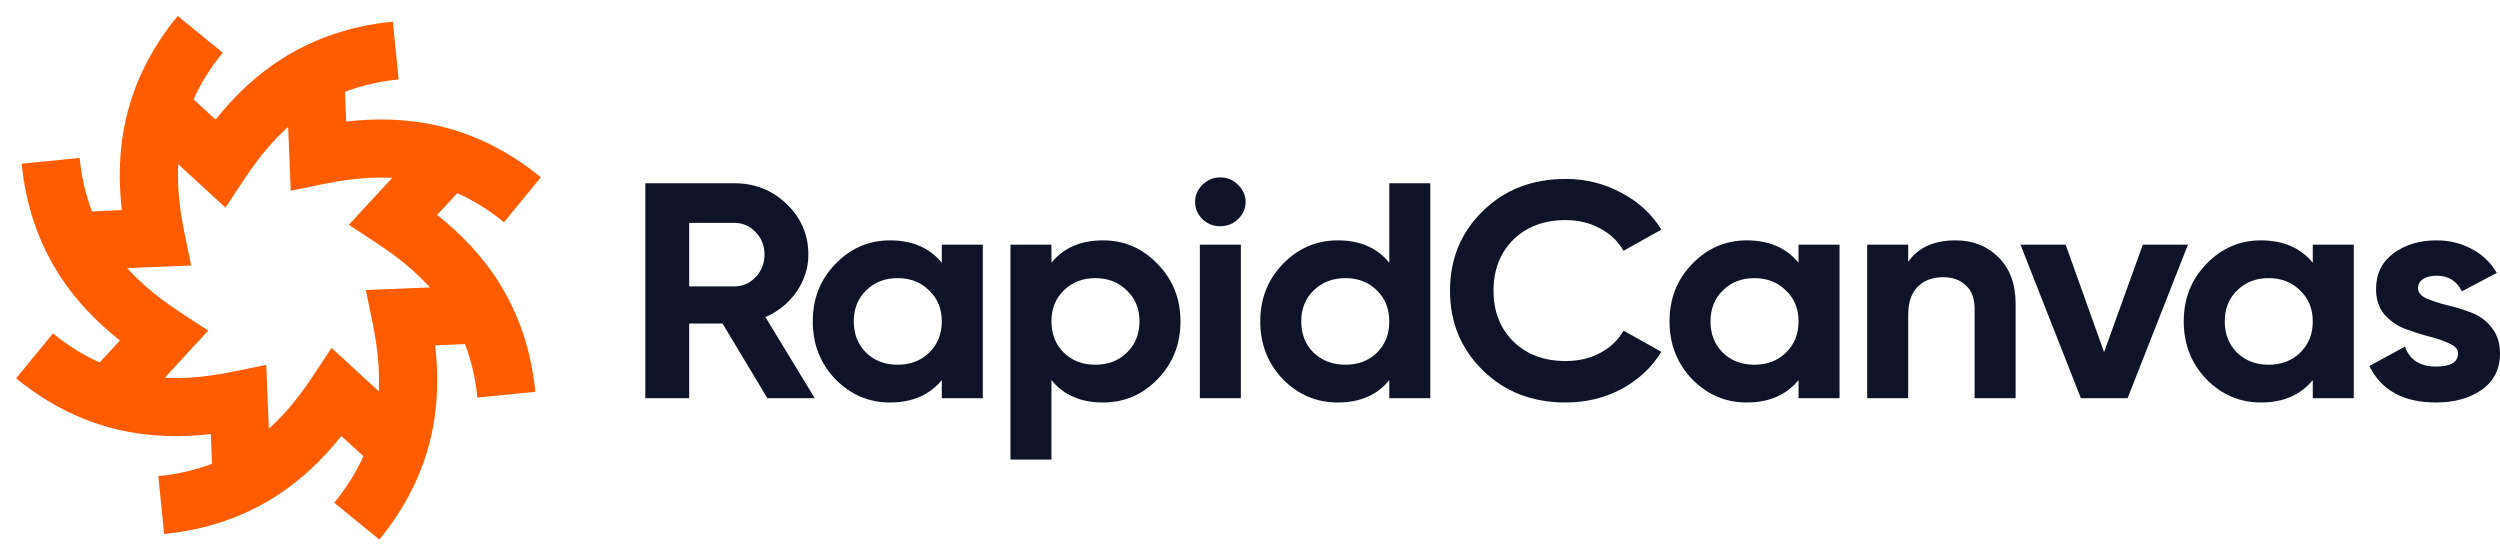 <svg width="100%" height="100%" viewBox="0 0 216 48" fill="none" xmlns="http://www.w3.org/2000/svg">
<path d="M66.3 34.403L62.428 27.956H59.545V34.403H55.756V15.832H63.444C65.22 15.832 66.731 16.433 67.975 17.636C69.22 18.839 69.843 20.289 69.843 21.987C69.843 23.137 69.504 24.207 68.827 25.197C68.149 26.17 67.252 26.904 66.135 27.399L70.392 34.403H66.3ZM59.545 19.255V24.746H63.444C64.158 24.746 64.772 24.481 65.284 23.95C65.797 23.402 66.053 22.748 66.053 21.987C66.053 21.227 65.797 20.581 65.284 20.05C64.772 19.52 64.158 19.255 63.444 19.255H59.545Z" fill="#0E1328"></path>
<path d="M81.372 21.138H84.914V34.403H81.372V32.838C80.31 34.129 78.818 34.775 76.896 34.775C75.065 34.775 73.491 34.103 72.173 32.758C70.873 31.396 70.223 29.734 70.223 27.771C70.223 25.808 70.873 24.154 72.173 22.81C73.491 21.448 75.065 20.767 76.896 20.767C78.818 20.767 80.31 21.412 81.372 22.703V21.138ZM74.837 30.477C75.55 31.167 76.457 31.512 77.555 31.512C78.653 31.512 79.559 31.167 80.273 30.477C81.006 29.769 81.372 28.867 81.372 27.771C81.372 26.674 81.006 25.781 80.273 25.091C79.559 24.384 78.653 24.03 77.555 24.03C76.457 24.03 75.55 24.384 74.837 25.091C74.123 25.781 73.766 26.674 73.766 27.771C73.766 28.867 74.123 29.769 74.837 30.477Z" fill="#0E1328"></path>
<path d="M95.293 20.767C97.142 20.767 98.716 21.448 100.016 22.81C101.334 24.154 101.993 25.808 101.993 27.771C101.993 29.734 101.334 31.396 100.016 32.758C98.716 34.103 97.142 34.775 95.293 34.775C93.371 34.775 91.888 34.129 90.845 32.838V39.709H87.302V21.138H90.845V22.703C91.888 21.412 93.371 20.767 95.293 20.767ZM91.916 30.477C92.63 31.167 93.536 31.512 94.634 31.512C95.733 31.512 96.639 31.167 97.353 30.477C98.085 29.769 98.451 28.867 98.451 27.771C98.451 26.674 98.085 25.781 97.353 25.091C96.639 24.384 95.733 24.03 94.634 24.03C93.536 24.03 92.63 24.384 91.916 25.091C91.202 25.781 90.845 26.674 90.845 27.771C90.845 28.867 91.202 29.769 91.916 30.477Z" fill="#0E1328"></path>
<path d="M105.425 19.546C104.839 19.546 104.327 19.343 103.887 18.936C103.466 18.512 103.256 18.017 103.256 17.451C103.256 16.885 103.466 16.389 103.887 15.965C104.327 15.54 104.839 15.328 105.425 15.328C106.029 15.328 106.542 15.54 106.963 15.965C107.402 16.389 107.622 16.885 107.622 17.451C107.622 18.017 107.402 18.512 106.963 18.936C106.542 19.343 106.029 19.546 105.425 19.546ZM103.668 34.403V21.138H107.21V34.403H103.668Z" fill="#0E1328"></path>
<path d="M120.035 15.832H123.578V34.403H120.035V32.838C118.992 34.129 117.509 34.775 115.587 34.775C113.738 34.775 112.155 34.103 110.836 32.758C109.537 31.396 108.887 29.734 108.887 27.771C108.887 25.808 109.537 24.154 110.836 22.81C112.155 21.448 113.738 20.767 115.587 20.767C117.509 20.767 118.992 21.412 120.035 22.703V15.832ZM113.5 30.477C114.232 31.167 115.148 31.512 116.246 31.512C117.344 31.512 118.251 31.167 118.964 30.477C119.678 29.769 120.035 28.867 120.035 27.771C120.035 26.674 119.678 25.781 118.964 25.091C118.251 24.384 117.344 24.03 116.246 24.03C115.148 24.03 114.232 24.384 113.5 25.091C112.786 25.781 112.429 26.674 112.429 27.771C112.429 28.867 112.786 29.769 113.5 30.477Z" fill="#0E1328"></path>
<path d="M135.275 34.775C132.382 34.775 129.993 33.846 128.108 31.989C126.222 30.132 125.28 27.841 125.28 25.118C125.28 22.376 126.222 20.086 128.108 18.246C129.993 16.389 132.382 15.461 135.275 15.461C137.014 15.461 138.616 15.859 140.08 16.655C141.563 17.433 142.716 18.494 143.54 19.838L140.272 21.669C139.796 20.837 139.119 20.192 138.24 19.732C137.362 19.255 136.373 19.016 135.275 19.016C133.408 19.016 131.897 19.582 130.744 20.714C129.609 21.846 129.041 23.314 129.041 25.118C129.041 26.904 129.609 28.363 130.744 29.495C131.897 30.627 133.408 31.193 135.275 31.193C136.373 31.193 137.362 30.963 138.24 30.503C139.137 30.026 139.815 29.38 140.272 28.567L143.54 30.397C142.716 31.741 141.572 32.811 140.108 33.607C138.643 34.386 137.032 34.775 135.275 34.775Z" fill="#0E1328"></path>
<path d="M155.394 21.138H158.937V34.403H155.394V32.838C154.333 34.129 152.841 34.775 150.918 34.775C149.088 34.775 147.514 34.103 146.195 32.758C144.896 31.396 144.246 29.734 144.246 27.771C144.246 25.808 144.896 24.154 146.195 22.81C147.514 21.448 149.088 20.767 150.918 20.767C152.841 20.767 154.333 21.412 155.394 22.703V21.138ZM148.859 30.477C149.573 31.167 150.479 31.512 151.578 31.512C152.676 31.512 153.582 31.167 154.296 30.477C155.028 29.769 155.394 28.867 155.394 27.771C155.394 26.674 155.028 25.781 154.296 25.091C153.582 24.384 152.676 24.03 151.578 24.03C150.479 24.03 149.573 24.384 148.859 25.091C148.145 25.781 147.788 26.674 147.788 27.771C147.788 28.867 148.145 29.769 148.859 30.477Z" fill="#0E1328"></path>
<path d="M168.959 20.767C170.46 20.767 171.695 21.253 172.666 22.226C173.654 23.199 174.149 24.543 174.149 26.259V34.403H170.606V26.683C170.606 25.799 170.359 25.127 169.865 24.667C169.371 24.189 168.712 23.95 167.888 23.95C166.972 23.95 166.24 24.224 165.691 24.773C165.142 25.321 164.867 26.144 164.867 27.24V34.403H161.325V21.138H164.867V22.624C165.728 21.386 167.091 20.767 168.959 20.767Z" fill="#0E1328"></path>
<path d="M185.142 21.138H189.041L183.824 34.403H179.788L174.57 21.138H178.47L181.792 30.424L185.142 21.138Z" fill="#0E1328"></path>
<path d="M199.824 21.138H203.366V34.403H199.824V32.838C198.762 34.129 197.27 34.775 195.348 34.775C193.517 34.775 191.943 34.103 190.625 32.758C189.325 31.396 188.675 29.734 188.675 27.771C188.675 25.808 189.325 24.154 190.625 22.81C191.943 21.448 193.517 20.767 195.348 20.767C197.27 20.767 198.762 21.412 199.824 22.703V21.138ZM193.289 30.477C194.003 31.167 194.909 31.512 196.007 31.512C197.105 31.512 198.012 31.167 198.726 30.477C199.458 29.769 199.824 28.867 199.824 27.771C199.824 26.674 199.458 25.781 198.726 25.091C198.012 24.384 197.105 24.03 196.007 24.03C194.909 24.03 194.003 24.384 193.289 25.091C192.575 25.781 192.218 26.674 192.218 27.771C192.218 28.867 192.575 29.769 193.289 30.477Z" fill="#0E1328"></path>
<path d="M208.915 24.905C208.915 25.259 209.153 25.551 209.629 25.781C210.123 25.993 210.718 26.188 211.414 26.365C212.109 26.524 212.805 26.736 213.501 27.001C214.196 27.249 214.782 27.674 215.258 28.275C215.752 28.876 215.999 29.628 215.999 30.53C215.999 31.892 215.469 32.944 214.407 33.687C213.363 34.412 212.055 34.775 210.48 34.775C207.661 34.775 205.739 33.722 204.714 31.618L207.789 29.946C208.192 31.096 209.089 31.671 210.48 31.671C211.743 31.671 212.375 31.29 212.375 30.53C212.375 30.176 212.128 29.893 211.633 29.681C211.157 29.451 210.572 29.248 209.876 29.071C209.18 28.894 208.485 28.673 207.789 28.407C207.093 28.142 206.499 27.727 206.004 27.16C205.528 26.577 205.29 25.852 205.29 24.985C205.29 23.676 205.785 22.65 206.773 21.908C207.78 21.147 209.025 20.767 210.508 20.767C211.624 20.767 212.64 21.014 213.556 21.51C214.471 21.987 215.194 22.677 215.725 23.579L212.704 25.171C212.265 24.269 211.533 23.818 210.508 23.818C210.05 23.818 209.666 23.915 209.354 24.11C209.061 24.304 208.915 24.569 208.915 24.905Z" fill="#0E1328"></path>
<path fill-rule="evenodd" clip-rule="evenodd" d="M34.444 6.862C27.549 7.549 23.804 11.404 21.108 15.477L19.479 17.941L12.227 11.273L15.637 7.583L18.629 10.333C21.785 6.364 26.443 2.615 33.943 1.867L34.444 6.862Z" fill="#FF5C00"></path>
<path fill-rule="evenodd" clip-rule="evenodd" d="M43.544 19.202C38.185 14.825 32.807 14.909 28.017 15.888L25.12 16.481L24.719 6.651L29.744 6.447L29.909 10.502C34.951 9.922 40.899 10.556 46.729 15.317L43.544 19.202Z" fill="#FF5C00"></path>
<path fill-rule="evenodd" clip-rule="evenodd" d="M6.878 13.644C7.568 20.521 11.433 24.257 15.517 26.946L17.986 28.571L11.301 35.805L7.601 32.403L10.359 29.419C6.38 26.27 2.621 21.625 1.871 14.144L6.878 13.644Z" fill="#FF5C00"></path>
<path fill-rule="evenodd" clip-rule="evenodd" d="M19.245 4.553C14.858 9.901 14.943 15.266 15.924 20.046L16.518 22.936L6.666 23.337L6.461 18.323L10.526 18.158C9.944 13.127 10.579 7.193 15.351 1.376L19.245 4.553Z" fill="#FF5C00"></path>
<path fill-rule="evenodd" clip-rule="evenodd" d="M13.679 41.138C20.574 40.451 24.319 36.596 27.015 32.523L28.644 30.059L35.897 36.727L32.486 40.417L29.494 37.667C26.338 41.636 21.68 45.385 14.18 46.133L13.679 41.138Z" fill="#FF5C00"></path>
<path fill-rule="evenodd" clip-rule="evenodd" d="M4.575 28.805C9.936 33.18 15.315 33.096 20.108 32.117L23.005 31.525L23.406 41.351L18.38 41.555L18.214 37.502C13.171 38.081 7.221 37.448 1.389 32.688L4.575 28.805Z" fill="#FF5C00"></path>
<path fill-rule="evenodd" clip-rule="evenodd" d="M41.246 34.348C40.557 27.471 36.692 23.735 32.608 21.047L30.139 19.421L36.824 12.188L40.524 15.589L37.766 18.573C41.745 21.722 45.504 26.367 46.254 33.849L41.246 34.348Z" fill="#FF5C00"></path>
<path fill-rule="evenodd" clip-rule="evenodd" d="M28.878 43.439C33.265 38.092 33.18 32.726 32.199 27.946L31.605 25.056L41.457 24.656L41.662 29.669L37.597 29.834C38.179 34.865 37.544 40.799 32.772 46.617L28.878 43.439Z" fill="#FF5C00"></path>
</svg>